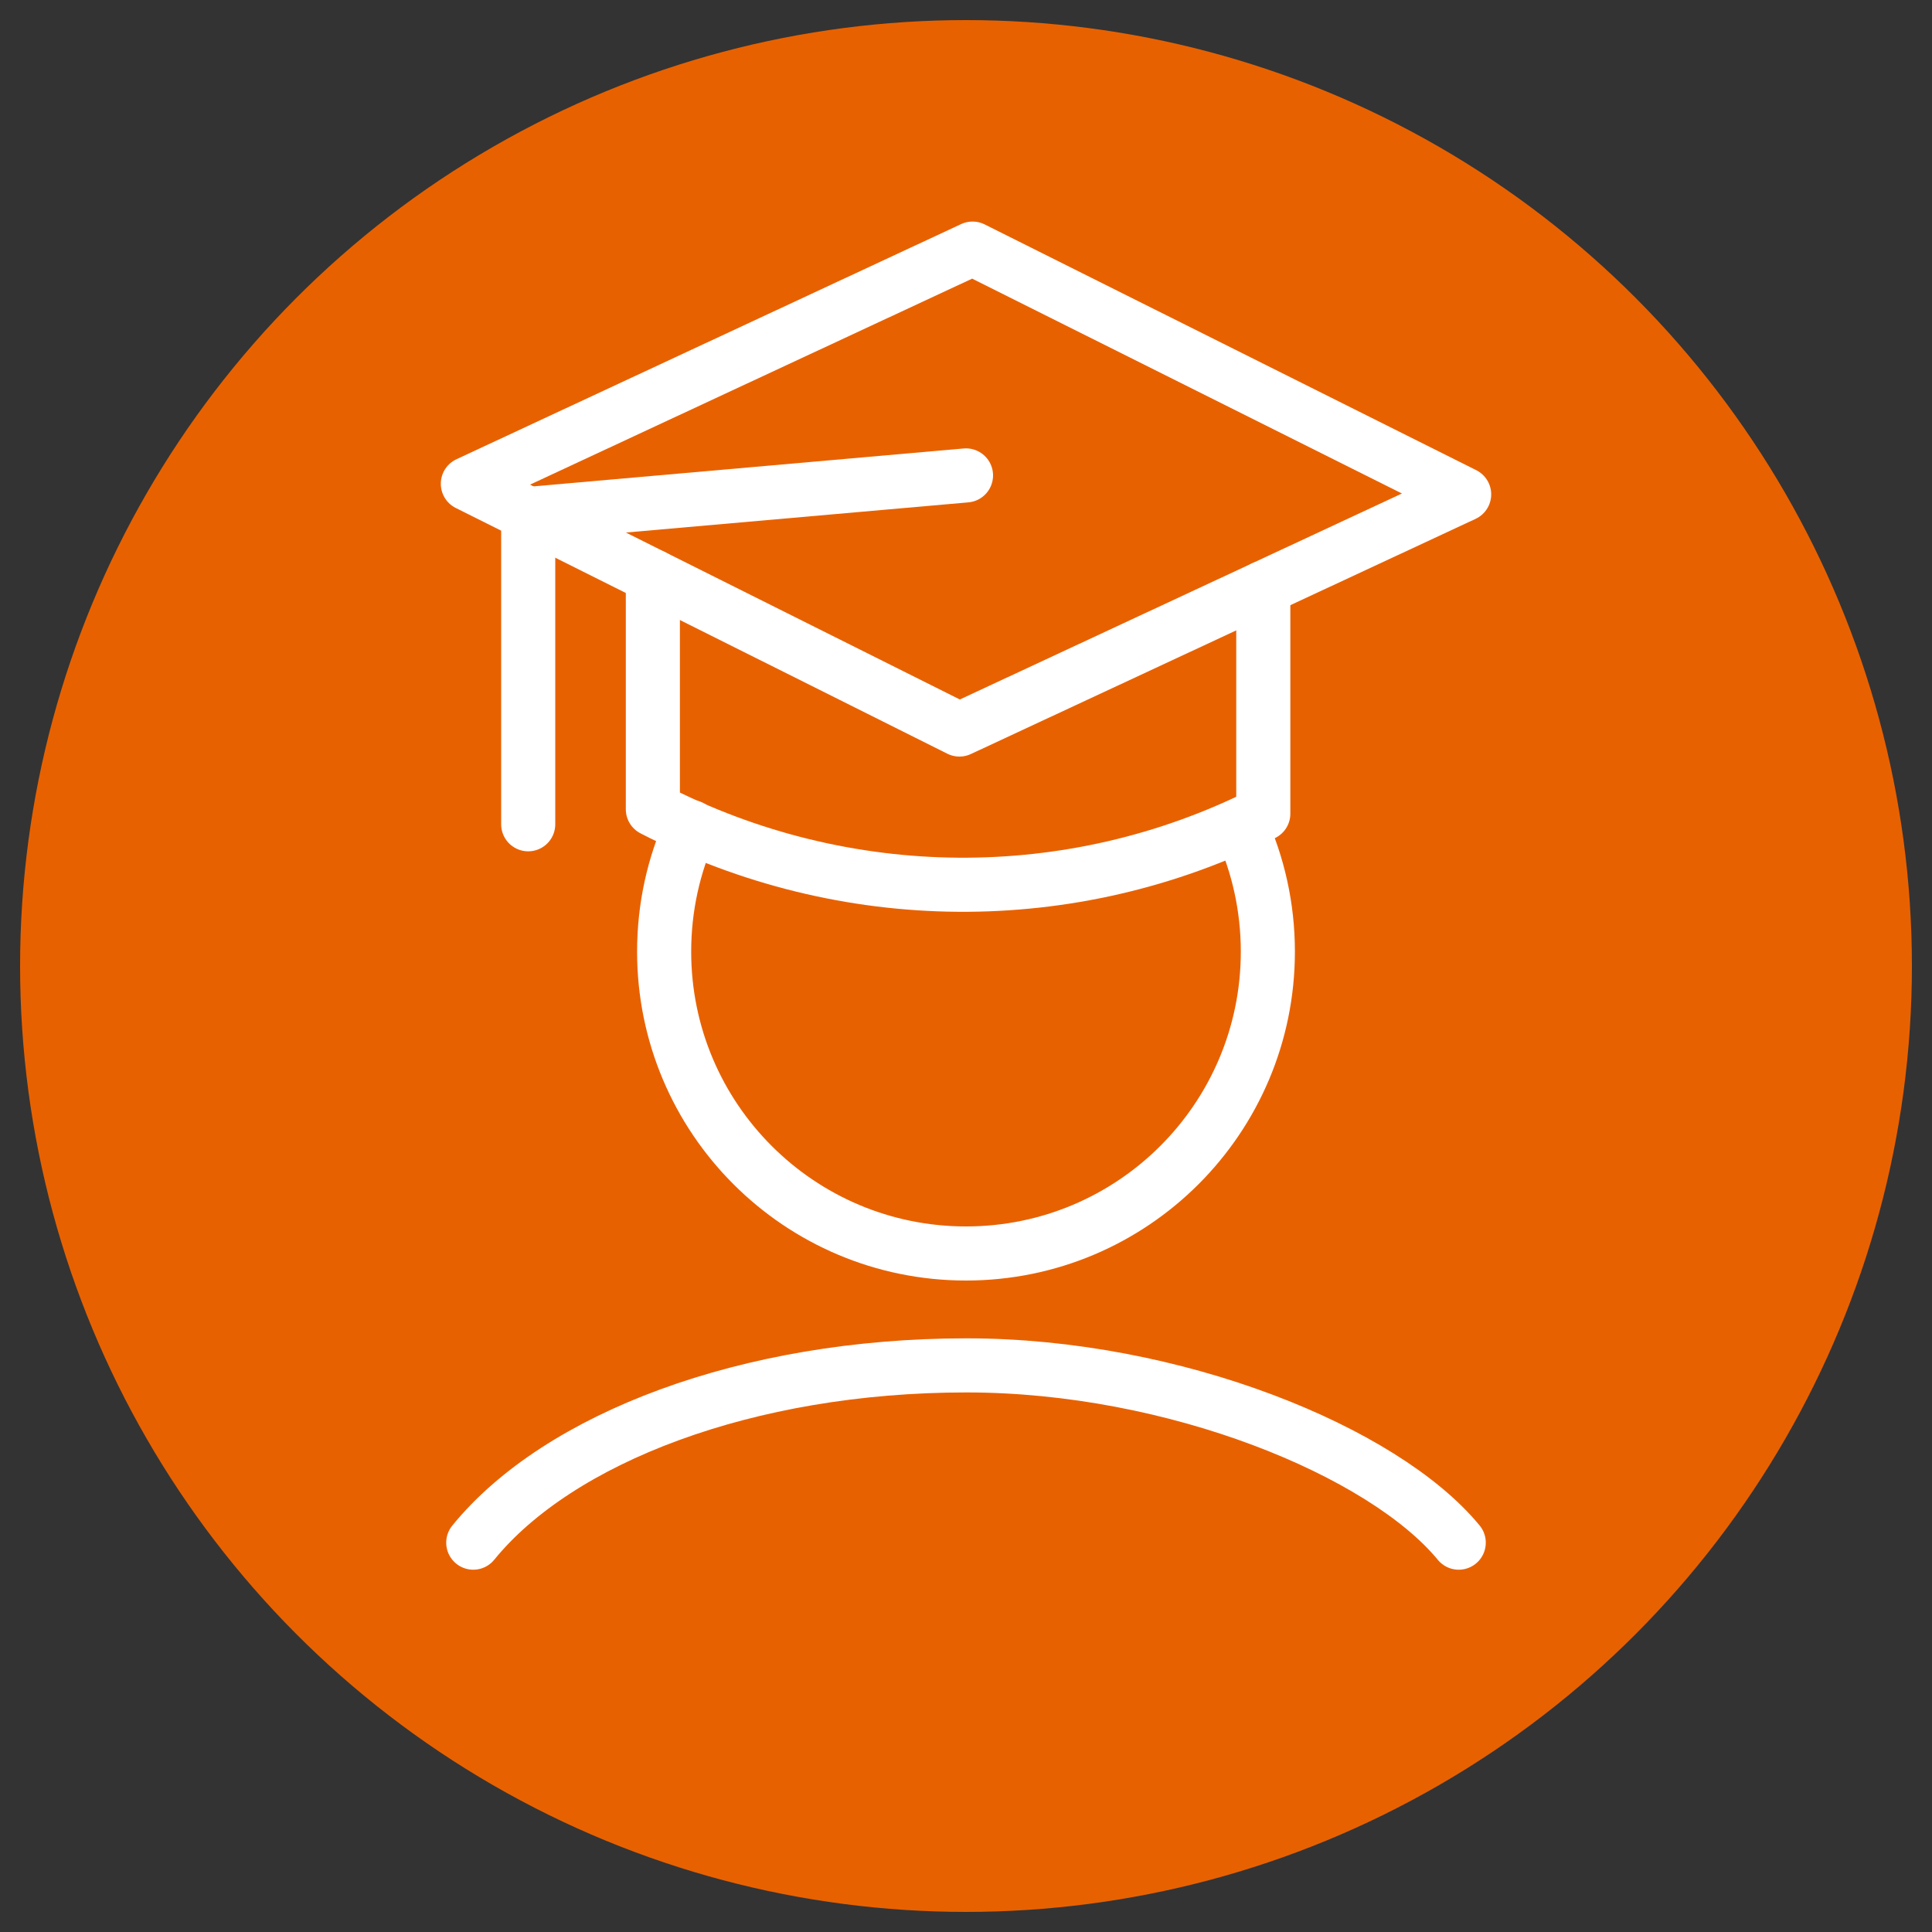 <?xml version="1.0" encoding="UTF-8"?>
<svg id="a" data-name="Layer 1" xmlns="http://www.w3.org/2000/svg" viewBox="0 0 250 250">
  <rect x="0" y="0" width="250" height="250" fill="#333333" stroke="none"/>
  <circle cx="125" cy="125" r="122.4" fill="#e86100" stroke-width="0"/>
  <g>
    <g>
      <polygon points="124.15 94.4 60.54 62.6 125.85 32.17 189.46 63.97 124.15 94.4" fill="none" stroke="#fff" stroke-linecap="round" stroke-linejoin="round" stroke-width="7"/>
      <path d="M163.47,76.08v29.21c-24.81,12.47-54.17,12.24-78.99-.57v-30.15" fill="none" stroke="#fff" stroke-linecap="round" stroke-linejoin="round" stroke-width="7"/>
      <polyline points="125 61.52 68.35 66.51 68.35 106.66" fill="none" stroke="#fff" stroke-linecap="round" stroke-linejoin="round" stroke-width="7"/>
    </g>
    <path d="M160.52,106.87c2.27,4.95,3.54,10.47,3.54,16.27,0,21.57-17.49,39.06-39.06,39.06s-39.06-17.49-39.06-39.06c0-5.75,1.24-11.21,3.47-16.12" fill="none" stroke="#fff" stroke-linecap="round" stroke-linejoin="round" stroke-width="7"/>
    <path d="M61.24,199.62c11.01-13.53,35.44-22.94,63.82-22.94,26.92,0,53.98,11.13,63.7,22.94" fill="none" stroke="#fff" stroke-linecap="round" stroke-linejoin="round" stroke-width="7"/>
  </g>
</svg>
